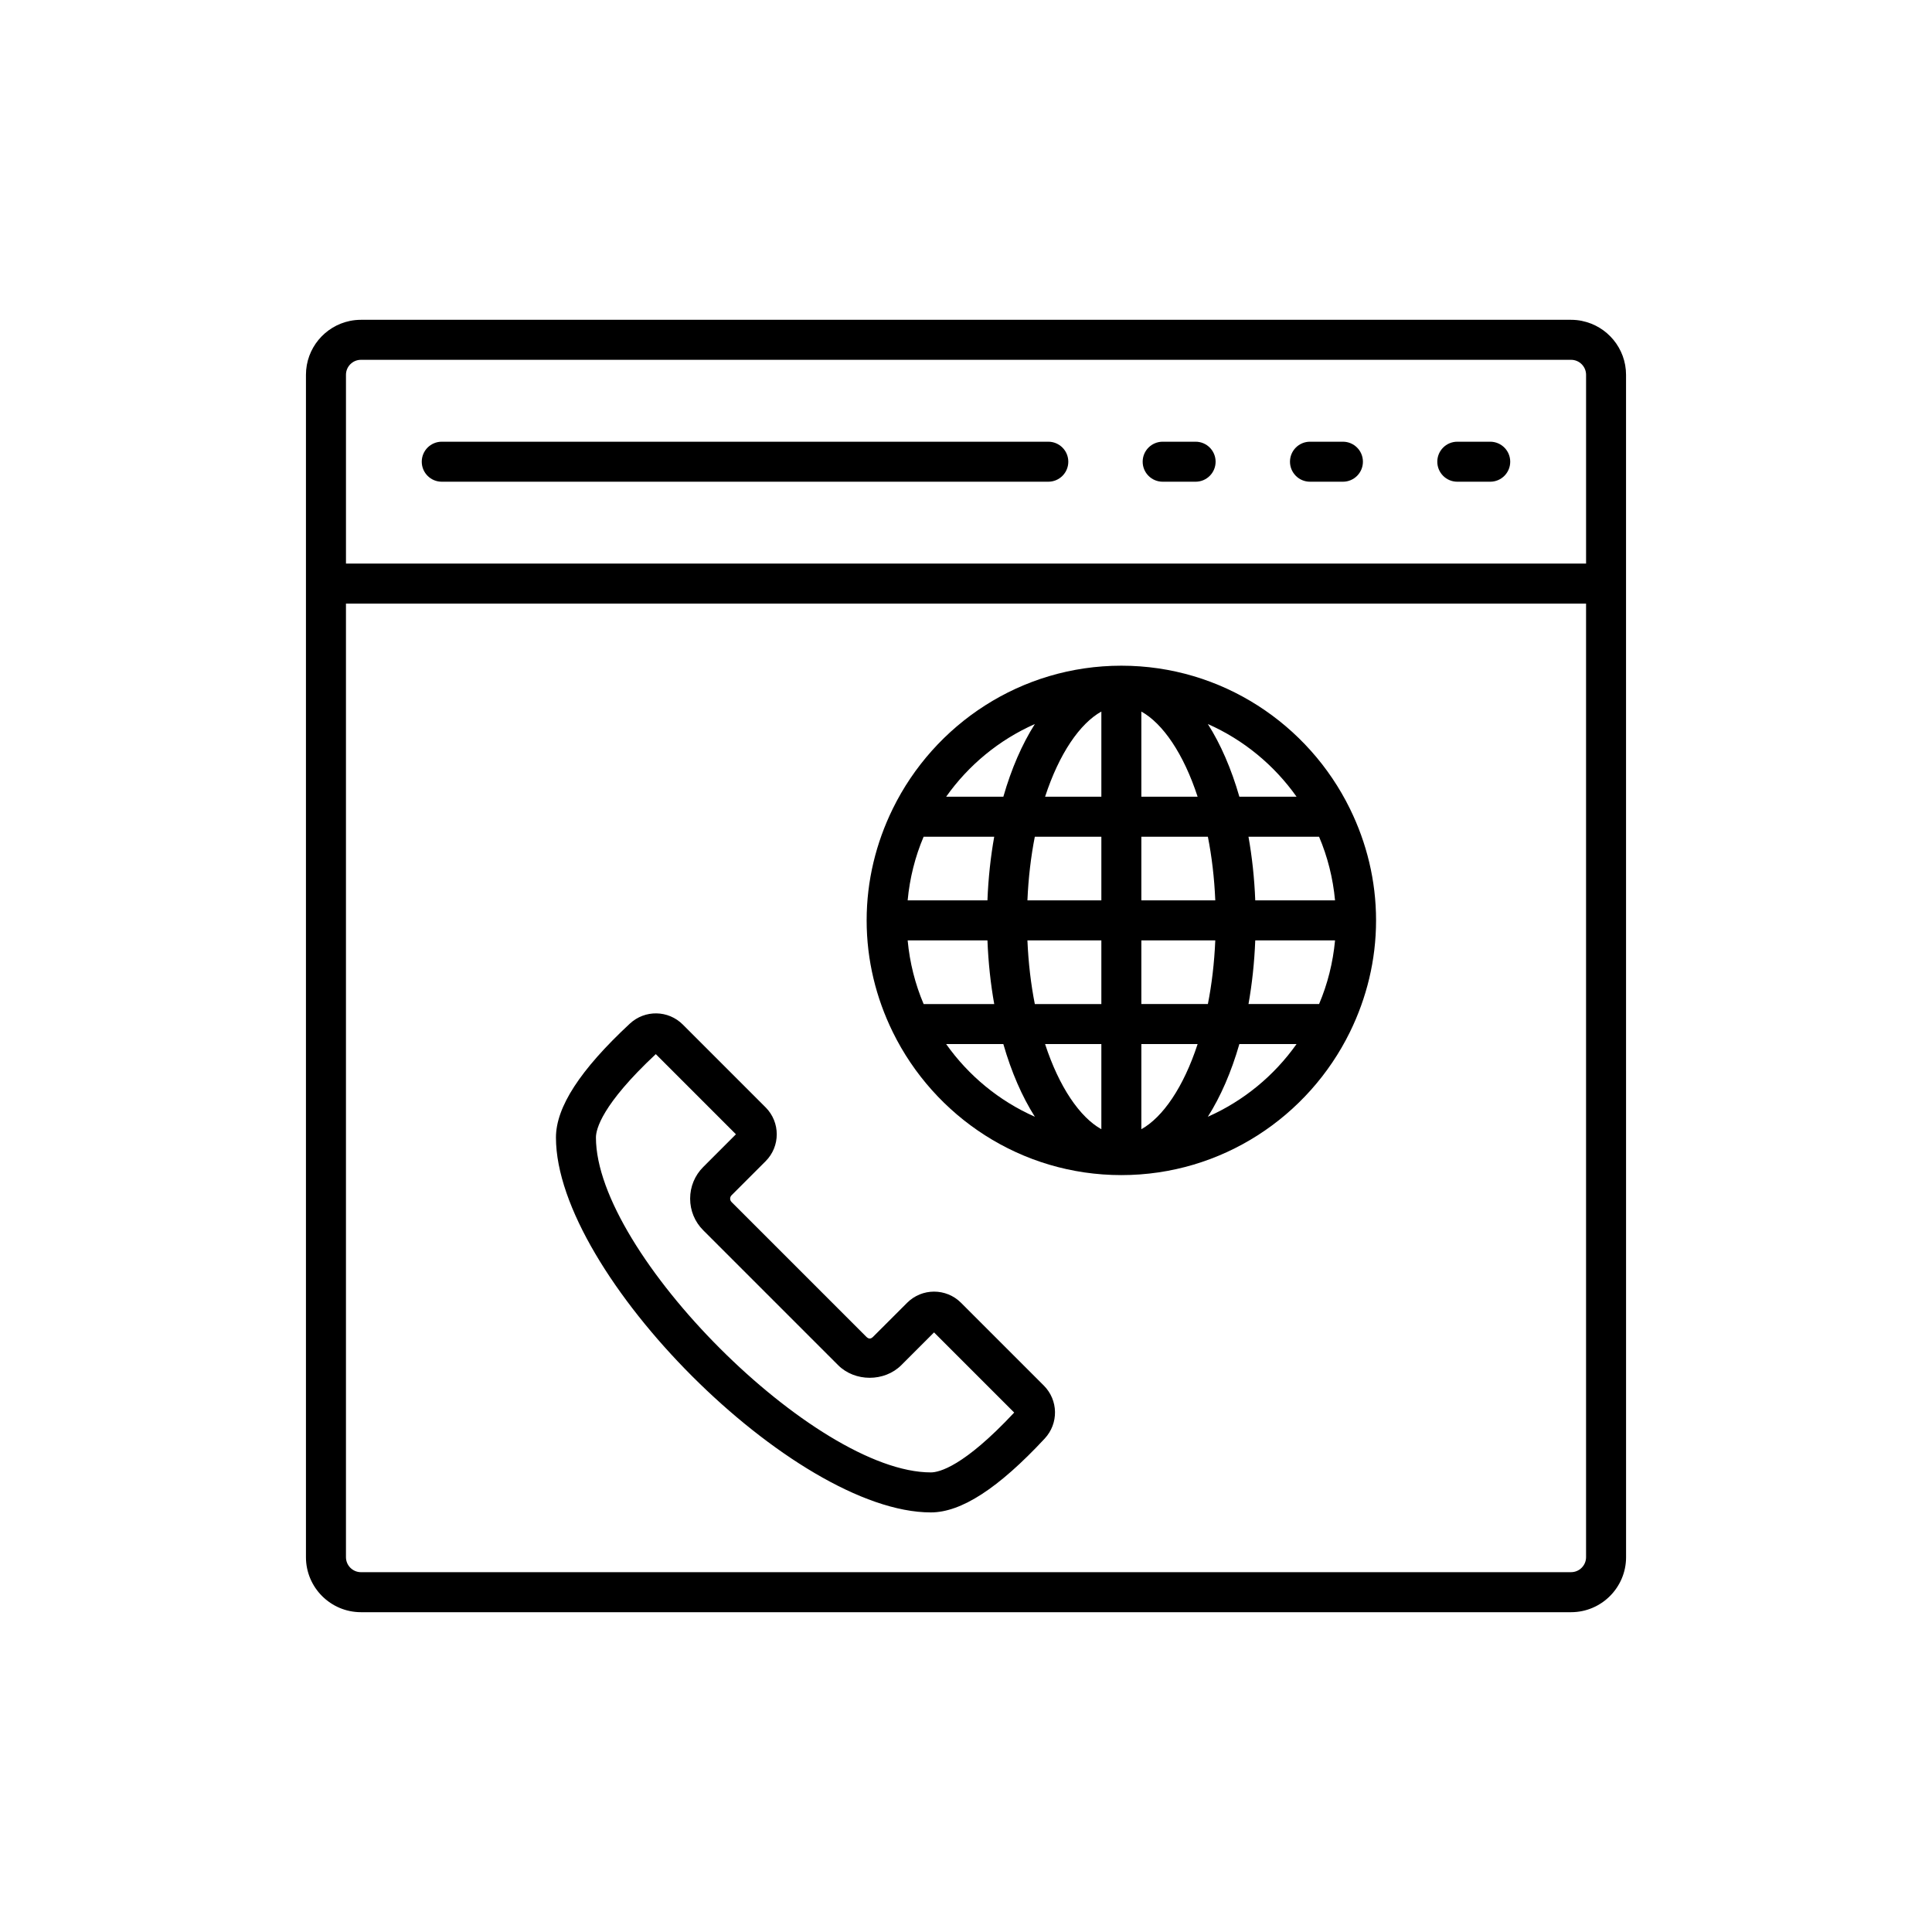 <?xml version="1.0" encoding="UTF-8"?>
<!-- Uploaded to: ICON Repo, www.svgrepo.com, Generator: ICON Repo Mixer Tools -->
<svg fill="#000000" width="800px" height="800px" version="1.1" viewBox="144 144 512 512" xmlns="http://www.w3.org/2000/svg">
 <g>
  <path d="m563.28 229.05c-0.949-0.195-1.93-0.297-2.934-0.297h-320.69c-1.004 0-1.988 0.102-2.934 0.297-6.637 1.363-11.641 7.246-11.641 14.281v313.34c0 8.039 6.539 14.578 14.578 14.578h320.69c8.039 0 14.578-6.539 14.578-14.578l-0.008-258.01v-55.324c0-7.035-5.004-12.922-11.641-14.281zm-323.62 10.305h320.69c2.188 0 3.977 1.781 3.977 3.977v50.023h-328.64v-50.023c-0.004-2.195 1.781-3.977 3.973-3.977zm320.69 321.29h-320.69c-2.188 0-3.977-1.785-3.977-3.977v-252.71h328.64v252.71c0 2.191-1.785 3.973-3.973 3.973z"/>
  <path d="m530.2 271.66h8.723c2.93 0 5.301-2.371 5.301-5.301 0-2.926-2.371-5.301-5.301-5.301h-8.723c-2.93 0-5.301 2.371-5.301 5.301 0 2.926 2.371 5.301 5.301 5.301z"/>
  <path d="m491.16 271.66h8.727c2.93 0 5.301-2.371 5.301-5.301 0-2.926-2.371-5.301-5.301-5.301h-8.727c-2.93 0-5.301 2.371-5.301 5.301 0 2.926 2.371 5.301 5.301 5.301z"/>
  <path d="m452.12 271.66h8.727c2.93 0 5.301-2.371 5.301-5.301 0-2.926-2.371-5.301-5.301-5.301h-8.727c-2.93 0-5.301 2.371-5.301 5.301 0 2.926 2.371 5.301 5.301 5.301z"/>
  <path d="m261.07 271.66h160.74c2.93 0 5.301-2.371 5.301-5.301 0-2.926-2.371-5.301-5.301-5.301h-160.74c-2.93 0-5.301 2.371-5.301 5.301 0 2.926 2.371 5.301 5.301 5.301z"/>
  <path d="m508.67 387.91c0-10.59-2.519-20.582-6.887-29.508-0.008-0.023-0.023-0.043-0.031-0.066-10.988-22.414-33.98-37.922-60.582-37.922-26.594 0-49.574 15.496-60.57 37.898-0.016 0.039-0.035 0.07-0.051 0.109-4.359 8.926-6.879 18.91-6.879 29.492 0 10.586 2.519 20.57 6.879 29.496 0.016 0.035 0.031 0.062 0.047 0.098 10.992 22.406 33.98 37.906 60.574 37.906 26.605 0 49.598-15.512 60.586-37.934 0.008-0.02 0.02-0.035 0.027-0.055 4.363-8.934 6.887-18.922 6.887-29.516zm-119.9-22.172h18.707c-0.953 5.336-1.566 10.98-1.797 16.871h-21.145c0.551-5.93 1.996-11.605 4.234-16.871zm109.03 16.871h-21.145c-0.23-5.891-0.844-11.535-1.797-16.871h18.707c2.238 5.266 3.684 10.941 4.234 16.871zm-31.738 0h-19.594v-16.871h17.629c1.027 5.191 1.711 10.844 1.965 16.871zm-19.594-27.473v-22.57c5.676 3.16 11.172 11.121 14.91 22.57zm-10.598-22.57v22.57h-14.91c3.738-11.449 9.234-19.406 14.91-22.57zm0 33.172v16.871h-19.594c0.258-6.031 0.941-11.68 1.961-16.871zm-51.332 27.473h21.145c0.23 5.891 0.844 11.535 1.797 16.871h-18.707c-2.238-5.266-3.684-10.941-4.234-16.871zm31.738 0h19.594v16.871h-17.633c-1.023-5.191-1.703-10.84-1.961-16.871zm19.594 27.473v22.57c-5.676-3.16-11.172-11.121-14.914-22.57zm10.598 22.57v-22.57h14.914c-3.738 11.449-9.238 19.41-14.914 22.57zm0-33.172v-16.871h19.594c-0.258 6.031-0.938 11.68-1.961 16.871zm30.188-16.871h21.145c-0.551 5.93-1.996 11.605-4.231 16.871h-18.707c0.949-5.336 1.562-10.98 1.793-16.871zm10.945-38.074h-15.156c-2.129-7.406-4.965-13.93-8.352-19.262 9.477 4.191 17.582 10.895 23.508 19.262zm-69.352-19.262c-3.387 5.332-6.227 11.855-8.352 19.262h-15.156c5.922-8.367 14.027-15.07 23.508-19.262zm-23.512 84.809h15.156c2.129 7.406 4.965 13.93 8.355 19.266-9.48-4.191-17.59-10.895-23.512-19.266zm69.352 19.266c3.387-5.336 6.227-11.859 8.355-19.266h15.156c-5.922 8.371-14.031 15.074-23.512 19.266z"/>
  <path d="m398.68 489.25c-3.93-3.938-10.344-3.941-14.281 0l-9.023 9.02c-0.609 0.609-1.168 0.609-1.781 0.004l-35.727-35.727v-0.004c-0.305-0.301-0.367-0.648-0.367-0.887 0-0.238 0.062-0.586 0.367-0.891l9.023-9.023c3.941-3.938 3.941-10.344 0-14.281l-21.938-21.941c-3.871-3.863-10.051-3.961-14.051-0.234-13.168 12.246-19.57 22.117-19.57 30.172 0 36.211 63.137 99.348 99.352 99.348 8.055 0 17.922-6.402 30.164-19.562 3.738-4.008 3.637-10.184-0.227-14.055zm-8 44.953c-30.691 0-88.75-58.059-88.75-88.746 0-2.195 1.555-8.719 15.859-22.102l21.242 21.242-8.664 8.668c-2.242 2.238-3.473 5.219-3.473 8.387s1.23 6.148 3.473 8.387l35.727 35.727c4.469 4.481 12.285 4.488 16.773 0.004l8.664-8.668 21.242 21.242c-13.371 14.305-19.898 15.859-22.094 15.859z"/>
 </g>
</svg>